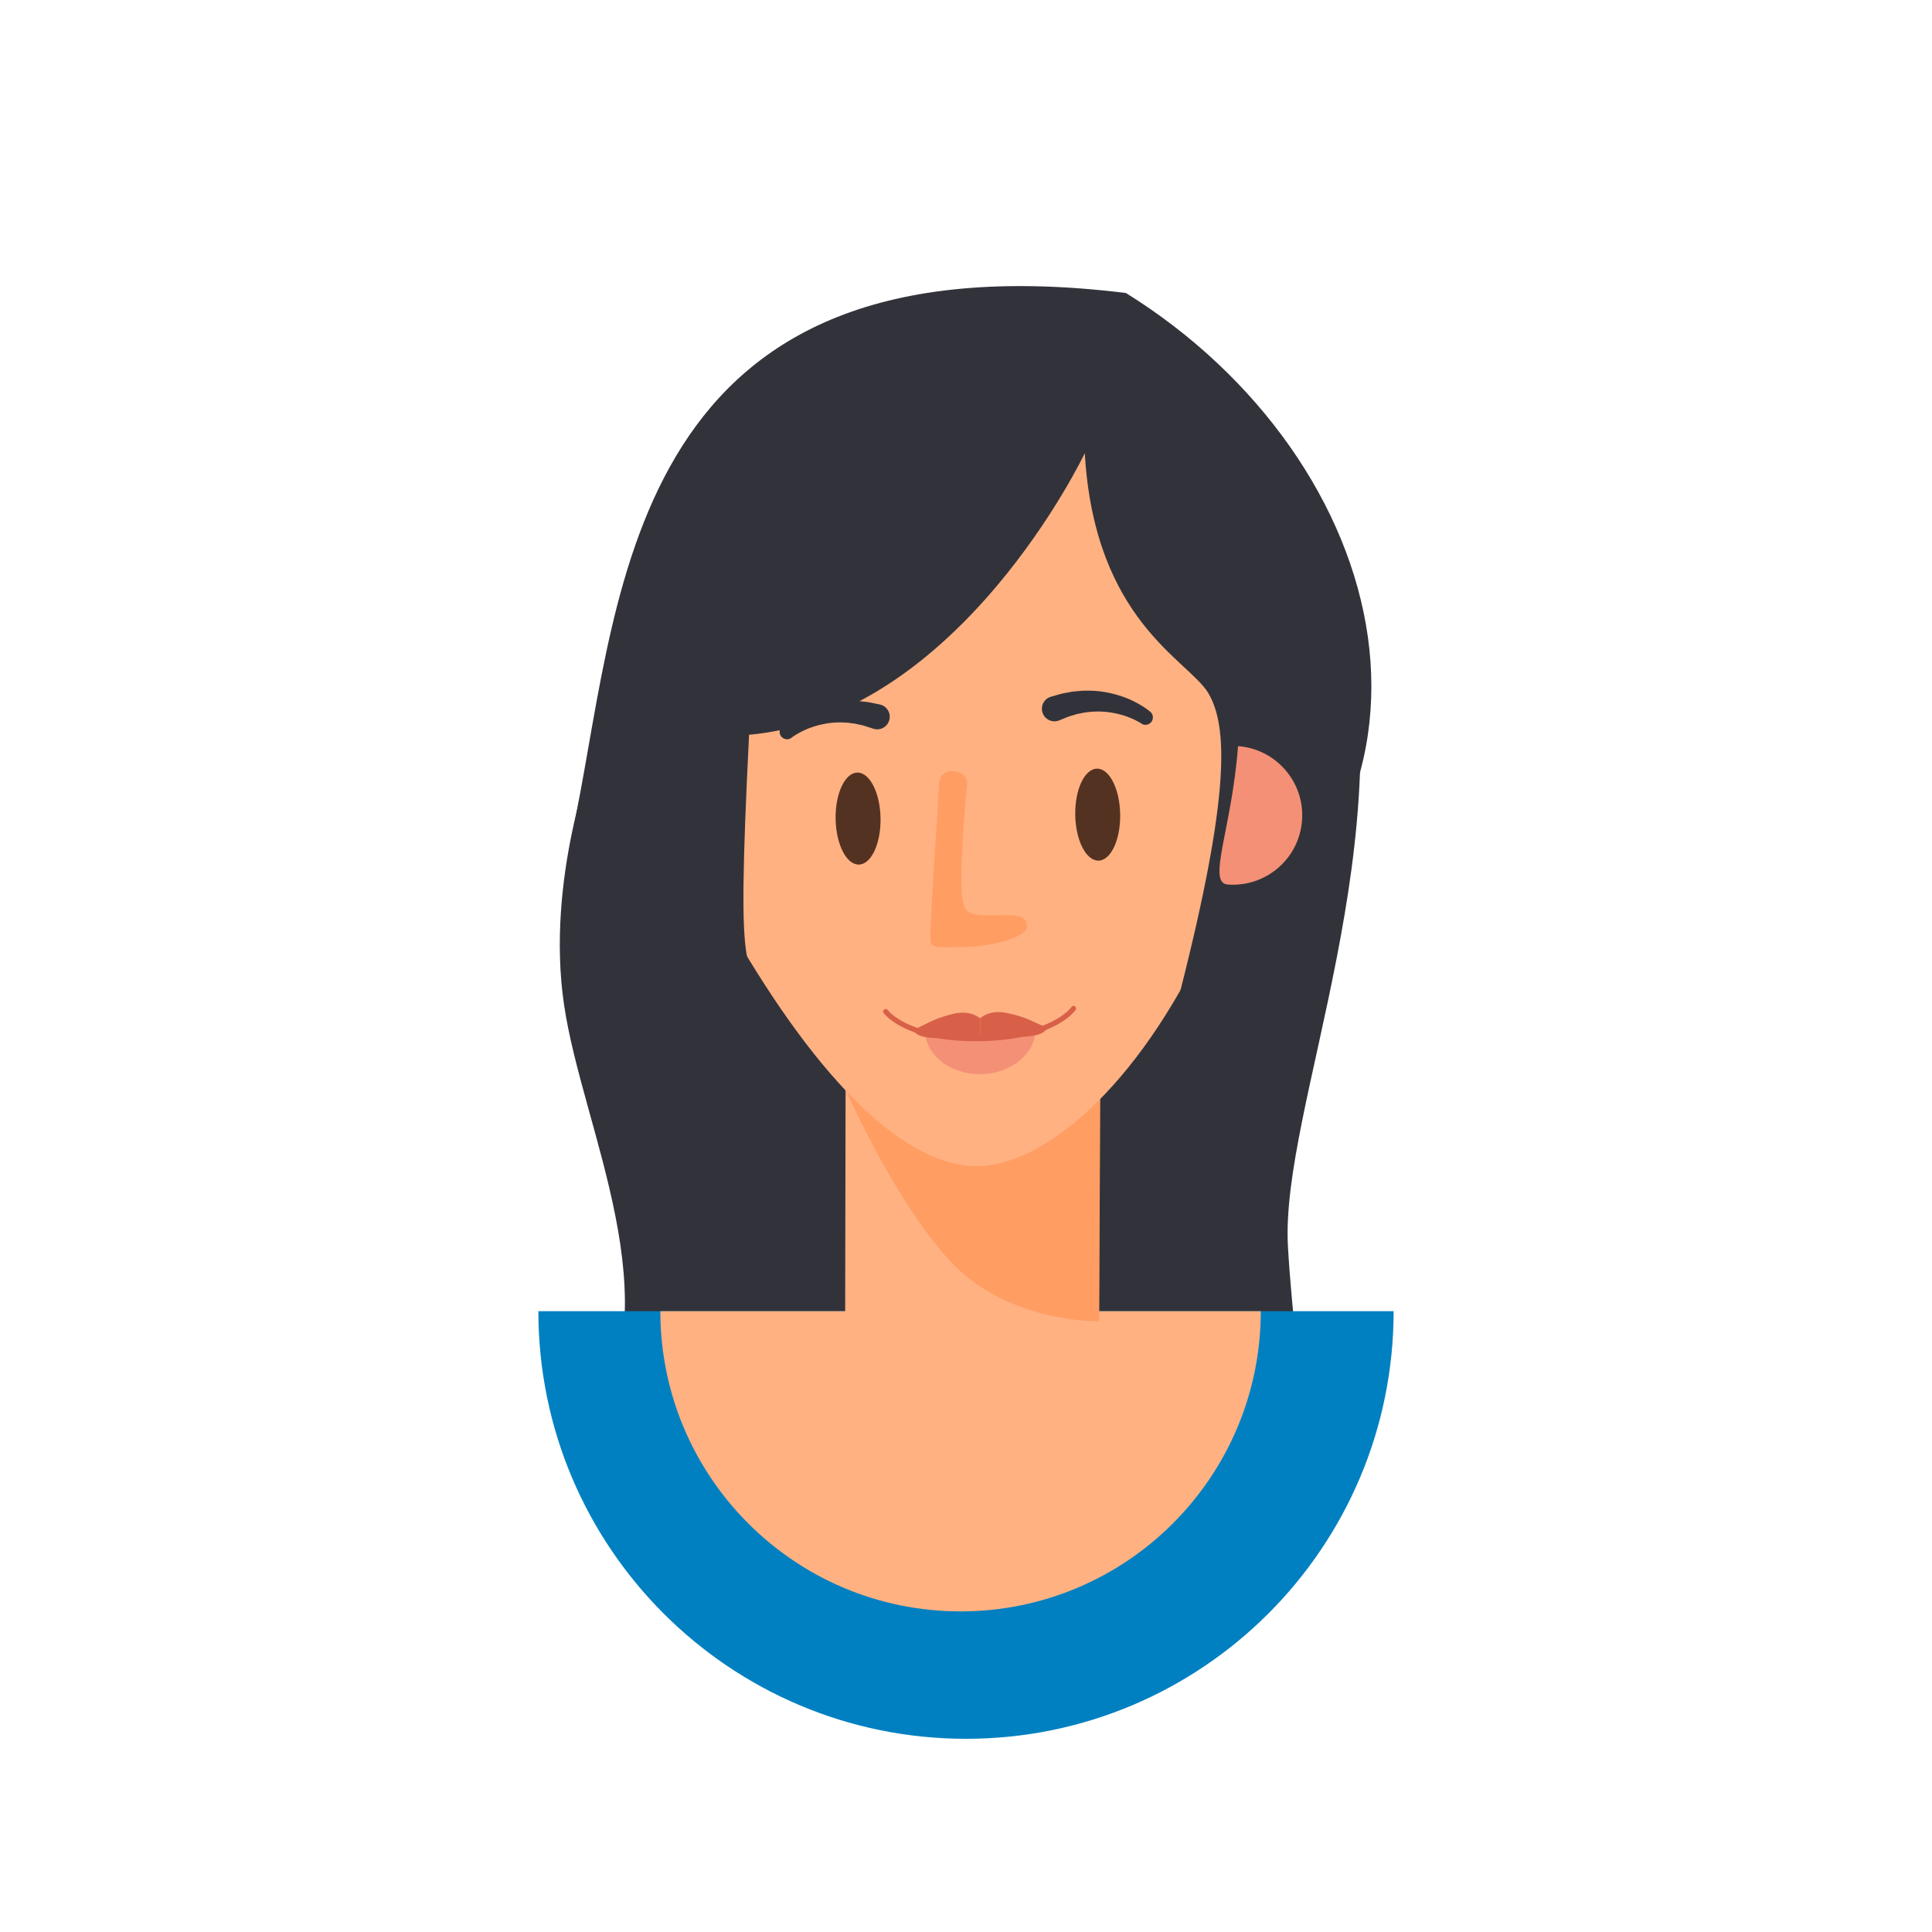 <svg xmlns="http://www.w3.org/2000/svg" width="500" height="500" viewBox="0 0 500 500"><path fill="#32333A" d="M153.826 194.818s-12.664 32.492-7.863 65.143c4.799 32.656 28.471 76.756 6.705 110.35-21.768 33.596 139.178 56.514 165.605 39.688 26.428-16.824 16.998-51.746 15.041-87.566-1.957-35.818 30.799-105.125 13.953-170.596-16.847-65.472-192.882-5.749-193.441 42.981z"/><path fill="#F49076" d="M164.717 209.047c.197 11.998 10.082 21.555 22.084 21.359 6.537-.107-.291-17.566-.719-43.438-12 .2-21.561 10.075-21.365 22.079z"/><path fill="#0080C1" d="M360.668 339.332c0 61.117-49.545 110.668-110.666 110.668-61.123 0-110.67-49.551-110.67-110.668h221.336z"/><path fill="#FFB182" d="M326.291 339.332c0 42.91-34.785 77.695-77.695 77.695-42.914 0-77.701-34.785-77.701-77.695h155.396z"/><path fill="#FFB182" d="M218.925 235.87l65.705.125-.2 105.953-65.706-.125z"/><path fill="#FF9D63" d="M284.443 341.957s-22.352.436-37.059-14.096c-14.707-14.529-28.291-45.34-28.291-45.34l.027-12.439 65.701.129-.378 71.746z"/><path fill="#F49076" d="M163.314 209.047c.197 11.998 10.082 21.555 22.082 21.359 6.537-.107-.289-17.566-.719-43.438-11.997.2-21.558 10.075-21.363 22.079z"/><path fill="#FFB182" d="M325.629 145.186c-.553-33.523-34.752-56.643-76.449-55.949-41.701.686-75.111 24.918-74.561 58.441.012.604.057 1.205.09 1.814.748 45.418 2.566 70.865 16.533 94.523 23.777 40.26 44.955 57.789 61.586 57.789 16.633 0 41.234-19.387 59.973-59.738 11.551-24.863 13.732-50.018 12.961-96.881l-.133.001z"/><path fill="#FF9D63" d="M243.064 202.699s-2.35 36.008-2.291 39.598c.049 2.887.037 2.949 8.049 2.814 8.836-.143 16.988-2.748 16.943-5.316-.053-3.025-2.428-3.02-9.205-2.906-7.152.117-7.621-1.164-7.746-8.65-.141-8.619 1.316-24.043 1.477-25.416.412-3.657-6.926-4.985-7.227-.124z"/><path fill="#F49076" d="M239.4 266.766c9.008-.15 20.863-.344 28.576-.479.105 6.338-6.211 11.574-14.104 11.707-7.884.127-14.37-4.902-14.472-11.228z"/><path fill="#D86048" d="M252.365 269.461c-18.246 0-23.459-6.996-23.678-7.299a.656.656 0 01.152-.912.652.652 0 01.914.146c.051.068 5.295 7.096 23.807 6.742.385.039.662.285.668.646s-.283.662-.645.666c-.413.009-.819.011-1.218.011z"/><path fill="#D86048" d="M253.727 269.451a.657.657 0 01-.011-1.312c18.547-.307 23.523-7.455 23.57-7.527a.66.66 0 01.91-.182.655.655 0 01.184.91c-.213.318-5.414 7.791-24.641 8.111h-.012z"/><path fill="#D86048" d="M253.639 263.52c-1.826-1.41-4.295-1.83-7.113-1.104-5.176 1.328-5.863 2.195-10.295 4.195 1.174 1.6 3.256 2.123 7.646 2.051 1.91-.035 8.814-.145 9.848-.17-.018-1.01-.065-3.916-.086-4.972z"/><path fill="#D86048" d="M253.639 263.52c1.779-1.467 4.238-1.969 7.08-1.338 5.211 1.152 5.932 1.998 10.42 3.85-1.117 1.641-3.182 2.23-7.57 2.303-1.91.031-8.816.148-9.844.158-.018-1.011-.065-3.917-.086-4.973z"/><path fill="#32333A" d="M202.4 187.973c-.037.037.348-.338.914-.799a23.238 23.238 0 012.465-1.75c2.1-1.348 5.18-2.717 8.477-3.43 1.646-.369 3.332-.549 4.922-.619.795-.037 1.559.014 2.293.025.734-.012 1.406.117 2.039.174 1.277.107 2.299.359 3.025.508s1.139.236 1.139.236a3.25 3.25 0 11-1.656 6.276l-.242-.082s-.322-.104-.889-.283c-.564-.178-1.367-.48-2.365-.672-.498-.092-1.029-.271-1.605-.316-.576-.062-1.188-.18-1.82-.221-1.264-.078-2.627-.092-3.984.061-2.715.287-5.4 1.129-7.262 2.062a19.15 19.15 0 00-2.182 1.209c-.508.328-.686.473-.727.504a1.922 1.922 0 01-2.542-2.883zm92.881-.785c-.041-.029-.229-.158-.762-.445a18.023 18.023 0 00-2.262-1.057c-1.922-.799-4.66-1.439-7.387-1.533-1.365-.051-2.723.057-3.979.227-.631.082-1.227.24-1.799.348-.57.088-1.09.303-1.58.438-.979.25-1.76.615-2.312.834-.545.221-.863.344-.863.344l-.232.098a3.252 3.252 0 01-4.227-1.805 3.248 3.248 0 012.121-4.332s.408-.119 1.123-.318c.711-.199 1.711-.527 2.977-.723.631-.104 1.291-.281 2.025-.322.727-.057 1.486-.164 2.283-.186 1.588-.047 3.279.016 4.947.262 3.346.482 6.514 1.619 8.699 2.814a23.179 23.179 0 012.588 1.568c.596.422 1.006.766.967.734a1.918 1.918 0 01.363 2.691 1.918 1.918 0 01-2.69.363z"/><path fill="#543222" d="M278.273 210.924c.109 6.566 2.805 11.854 6.012 11.803 3.217-.047 5.725-5.426 5.617-11.998-.107-6.574-2.797-11.859-6.008-11.803-3.21.051-5.728 5.418-5.621 11.998zm-62.017 1.025c.109 6.566 2.803 11.854 6.012 11.803 3.215-.057 5.721-5.426 5.617-11.998-.111-6.578-2.797-11.855-6.012-11.809-3.207.057-5.723 5.43-5.617 12.004z"/><path fill="#F49076" d="M340.076 212.359c-.748 9.895-9.375 17.299-19.262 16.551-5.387-.406 1.092-14.484 2.707-35.811 9.891.751 17.305 9.37 16.555 19.26z"/><path fill="#32333A" d="M280.74 117.283s-32.303 67.998-86.883 72.873c-3.453 69.564-.623 58.34 6.961 69.723-36.074-30.785-61.195-1.764-51.686-49.336 11.67-58.379 14.123-150.471 142.254-134.715 69.02 42.875 93.279 134.033 14.004 180.928 13-51.088 12.375-68.793 7.334-77.352-5.038-8.55-29.445-18.58-31.984-62.121z"/><path fill="#F49076" d="M336.963 212.359c-.746 9.895-9.373 17.299-19.26 16.551-5.387-.406 1.092-14.484 2.705-35.811 9.893.751 17.307 9.37 16.555 19.26z"/></svg>